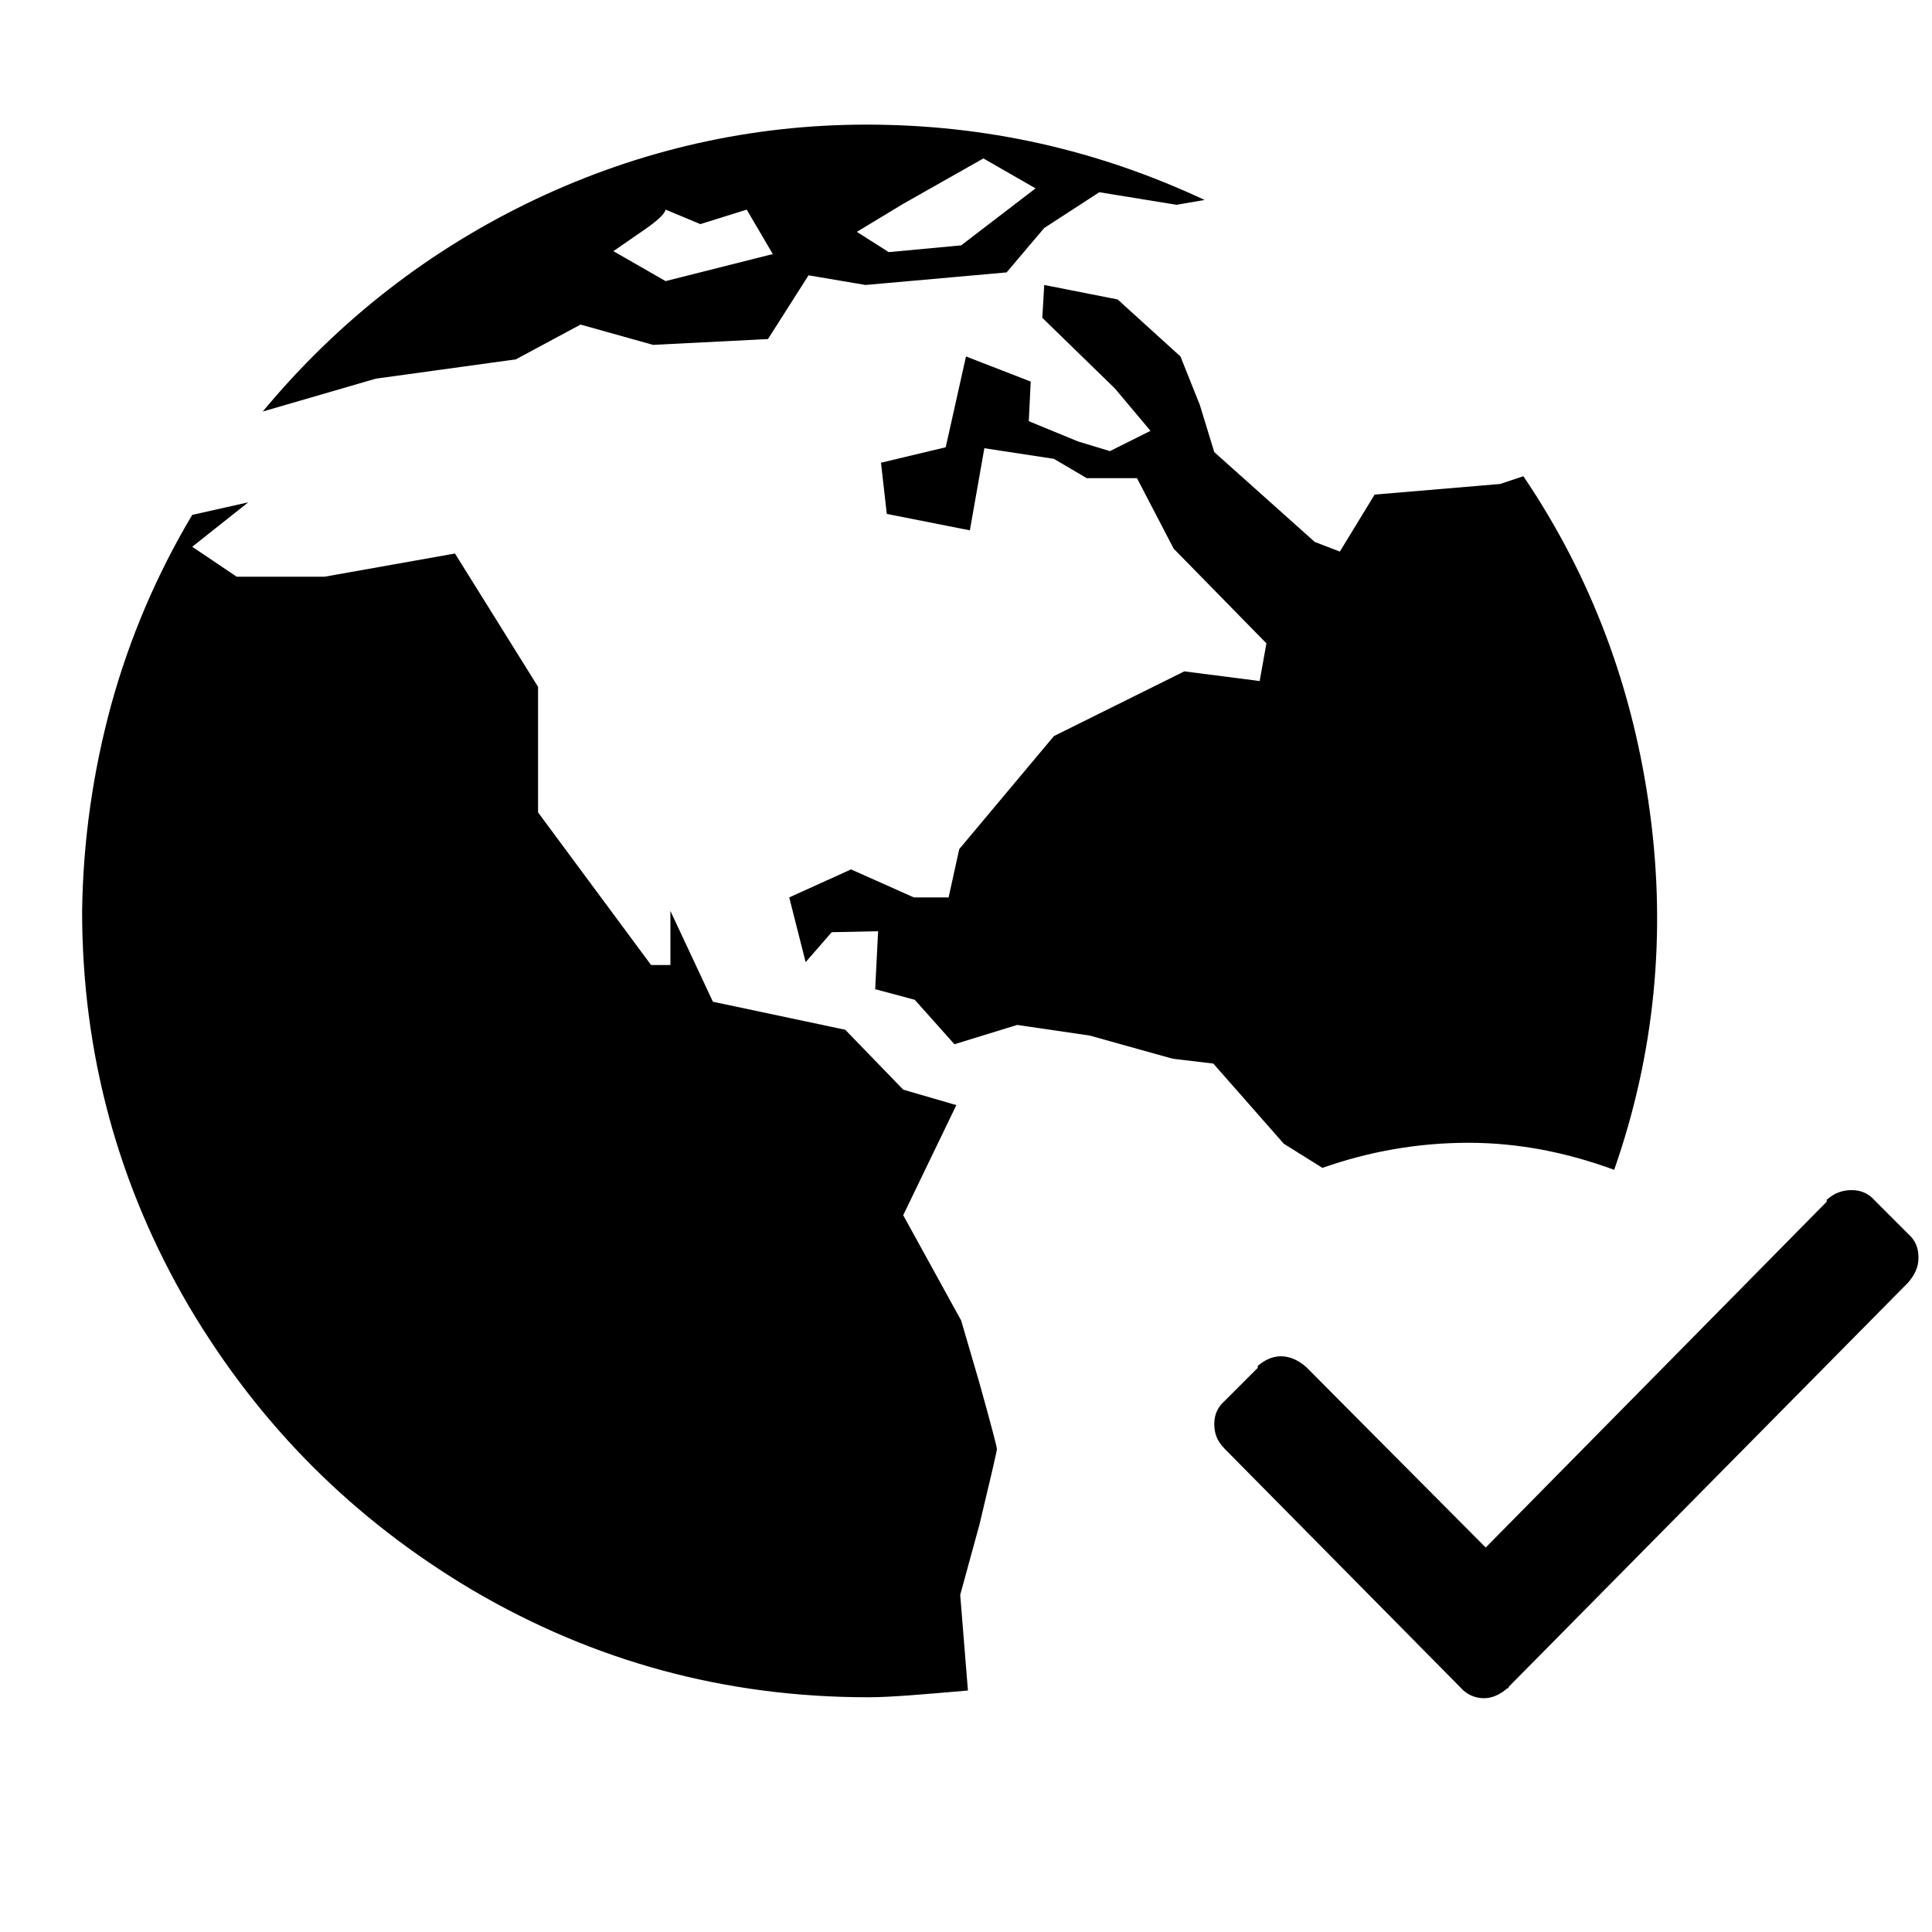 <?xml version="1.0" encoding="utf-8"?>
<!-- Generator: Adobe Illustrator 26.0.1, SVG Export Plug-In . SVG Version: 6.00 Build 0)  -->
<svg version="1.1" id="Layer_1" xmlns="http://www.w3.org/2000/svg" xmlns:xlink="http://www.w3.org/1999/xlink" x="0px" y="0px"
	 viewBox="0 0 20 20" style="enable-background:new 0 0 20 20;" xml:space="preserve">
<g>
</g>
<g>
	<path d="M10.14,14.32c0.12,0.43,0.18,0.66,0.18,0.68c0,0.02-0.06,0.28-0.18,0.78l-0.2,0.73l0.08,0.99
		c-0.46,0.04-0.8,0.07-1.03,0.07c-1.48,0-2.84-0.37-4.1-1.11c-1.23-0.73-2.2-1.7-2.93-2.93c-0.74-1.26-1.11-2.63-1.11-4.1
		C0.86,8.71,0.96,8,1.15,7.3c0.19-0.69,0.47-1.35,0.84-1.97L2.57,5.2L1.99,5.66l0.46,0.31h0.91l1.35-0.24l0.86,1.38v1.3l1.17,1.58
		h0.2V9.43l0.44,0.94l1.37,0.29l0.6,0.62l0.55,0.16l-0.55,1.14l0.6,1.09L10.14,14.32z M2.72,4.26c0.78-0.94,1.73-1.68,2.83-2.2
		c1.08-0.51,2.23-0.77,3.42-0.77c1.23,0,2.39,0.26,3.5,0.78l-0.29,0.05l-0.8-0.13l-0.57,0.37l-0.39,0.46L8.96,2.95l-0.59-0.1
		L7.95,3.51L6.76,3.57L6.01,3.36L5.34,3.72l-1.45,0.2L2.72,4.26z M6.61,2.42L6.35,2.6l0.54,0.31L8,2.63L7.73,2.17L7.25,2.32
		L6.89,2.17C6.88,2.22,6.79,2.3,6.61,2.42z M13.29,11.84l-0.73-0.83l-0.42-0.05l-0.86-0.24l-0.75-0.11l-0.65,0.2l-0.41-0.46
		l-0.41-0.11l0.03-0.6L8.61,9.65L8.34,9.96L8.17,9.29l0.64-0.29l0.65,0.29h0.36l0.11-0.5l0.98-1.17l1.35-0.67l0.78,0.1l0.07-0.39
		l-0.96-0.98l-0.38-0.73h-0.52l-0.34-0.2l-0.72-0.11l-0.15,0.85L9.18,5.32L9.12,4.79l0.67-0.16L10,3.69l0.67,0.26l-0.02,0.41
		l0.51,0.21l0.33,0.1l0.42-0.21l-0.37-0.44l-0.75-0.73l0.02-0.34l0.76,0.15l0.65,0.59l0.2,0.5l0.15,0.49l1.04,0.93l0.26,0.1
		l0.36-0.59l1.3-0.11l0.24-0.08c0.71,1.05,1.14,2.21,1.31,3.48c0.17,1.26,0.05,2.5-0.37,3.7c-0.49-0.18-0.99-0.28-1.51-0.28
		c-0.52,0-1.03,0.09-1.51,0.26L13.29,11.84z M8.87,2.4L9.2,2.61l0.75-0.07l0.77-0.59l-0.54-0.31L9.35,2.11L8.87,2.4z M19.86,13.02
		c0,0.1-0.04,0.18-0.11,0.26l-4.13,4.18c0,0.01-0.01,0.02-0.02,0.02c-0.07,0.06-0.15,0.1-0.24,0.1s-0.18-0.04-0.24-0.11l-2.44-2.47
		c-0.08-0.08-0.11-0.16-0.11-0.26s0.04-0.18,0.11-0.24l0.34-0.34v-0.02c0.07-0.06,0.15-0.1,0.24-0.1s0.18,0.04,0.26,0.11l1.86,1.87
		l3.53-3.58v-0.02c0.08-0.07,0.16-0.1,0.26-0.1s0.18,0.04,0.24,0.11l0.34,0.34C19.83,12.84,19.86,12.92,19.86,13.02z"/>
</g>
<g>
</g>
<g>
</g>
<g>
</g>
<g>
</g>
<g>
</g>
<g>
</g>
<g>
</g>
<g>
</g>
<g>
</g>
<g>
</g>
<g>
</g>
<g>
</g>
<g>
</g>
<g>
</g>
<g>
</g>
</svg>
